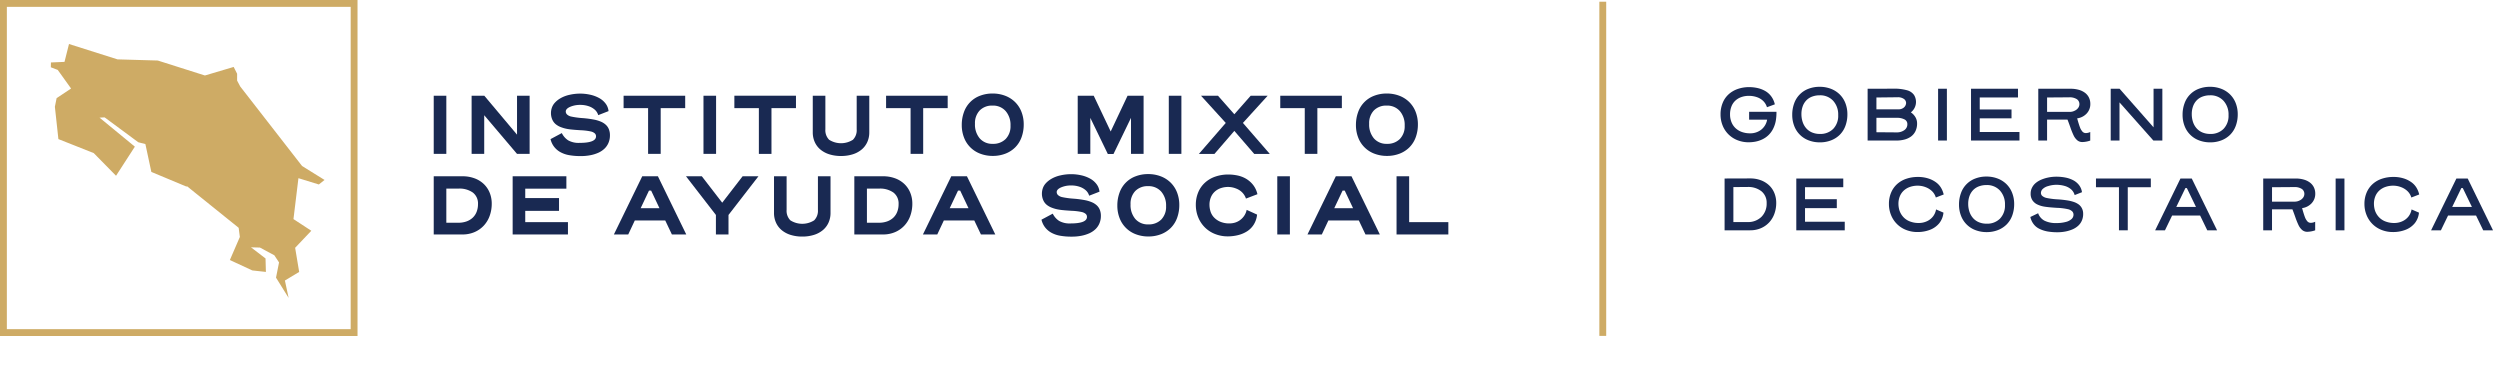 <svg xmlns="http://www.w3.org/2000/svg" viewBox="0 0 328.474 48.28"><defs><style>.cls-1{fill:none;stroke:#ceab65;stroke-miterlimit:10;stroke-width:0.9px;}.cls-2{fill:#ceab65;}.cls-3{fill:#192952;}</style></defs><g id="Capa_2" data-name="Capa 2"><g id="Capa_3" data-name="Capa 3"><rect class="cls-1" x="0.45" y="0.45" width="46.075" height="43.247"/><path class="cls-2" d="M31.156,9.691l-.002.897.41.776,8.123,10.445,2.955,1.835-.751.594-2.68-.827L38.558,28.786l2.344,1.534-2.124,2.237.529,3.169L37.433,36.859l.488,2.281-1.655-2.66L36.663,34.48l-.619-.94-1.892-1.014L32.977,32.496l1.911,1.461.047,1.771-1.788-.198L30.202,34.165l1.312-3.03-.155-1.203-6.832-5.497.021.101L19.886,22.59,19.103,18.931l-.938-.243-4.417-3.267-.669.036,4.64,3.812L15.246,23.095,12.317,20.115,7.673,18.276l-.463-4.248.229-1.136,1.9-1.262L7.586,9.186l-.907-.346.012-.634L8.475,8.131l.59-2.348,6.373,2.018,5.29.151L26.925,9.918l3.778-1.123Z"/><path class="cls-3" d="M58.643,20.22H56.987v-7.645h1.656Z"/><path class="cls-3" d="M69.587,12.575v7.645H67.932l-4.311-5.081v5.081H61.965v-7.645h1.667l4.3,5.116V12.575Z"/><path class="cls-3" d="M74.335,14.656a.545.545,0,0,0,.161.379,1.145,1.145,0,0,0,.54.276,10.734,10.734,0,0,0,1.512.207,12.926,12.926,0,0,1,1.638.224,4.484,4.484,0,0,1,.839.276,2.245,2.245,0,0,1,.586.391,1.586,1.586,0,0,1,.391.581,2.09,2.09,0,0,1,.138.782,2.487,2.487,0,0,1-.201,1.017,2.286,2.286,0,0,1-.546.77,2.949,2.949,0,0,1-.793.517,4.798,4.798,0,0,1-1.023.316,6.402,6.402,0,0,1-1.253.115,8.437,8.437,0,0,1-1.575-.126,3.688,3.688,0,0,1-1.138-.402,2.701,2.701,0,0,1-.811-.701,2.615,2.615,0,0,1-.466-1l1.483-.793a2.362,2.362,0,0,0,.845.96,2.786,2.786,0,0,0,1.477.328q2.173,0,2.173-.862a.52.52,0,0,0-.149-.374,1.151,1.151,0,0,0-.511-.259,7.733,7.733,0,0,0-1.38-.167q-1.017-.063-1.46-.126a5.086,5.086,0,0,1-.713-.144q-.27-.08-.511-.178a2.458,2.458,0,0,1-.529-.31,1.599,1.599,0,0,1-.477-.604,2.113,2.113,0,0,1-.19-.931,2.16,2.16,0,0,1,.109-.638,1.864,1.864,0,0,1,.391-.672,3.078,3.078,0,0,1,.759-.604,4.146,4.146,0,0,1,1.167-.443,6.152,6.152,0,0,1,1.403-.161,6.049,6.049,0,0,1,1.322.144,4.41,4.41,0,0,1,1.167.431,2.658,2.658,0,0,1,.856.73,1.963,1.963,0,0,1,.391.994l-1.357.529a1.53,1.53,0,0,0-.454-.719A2.333,2.333,0,0,0,77.324,13.949a3.367,3.367,0,0,0-1.081-.167,3.298,3.298,0,0,0-1.328.253Q74.335,14.288,74.335,14.656Z"/><path class="cls-3" d="M90.027,12.575v1.632h-3.219v6.013H85.153V14.208h-3.219V12.575Z"/><path class="cls-3" d="M94.085,20.22H92.43v-7.645h1.656Z"/><path class="cls-3" d="M104.582,12.575v1.632h-3.219v6.013H99.707V14.208h-3.219V12.575Z"/><path class="cls-3" d="M110.502,20.496a5.024,5.024,0,0,1-1.546-.224,3.38,3.38,0,0,1-1.178-.638,2.74,2.74,0,0,1-.736-.989,3.075,3.075,0,0,1-.253-1.253V12.575h1.656v4.415a1.775,1.775,0,0,0,.494,1.374,2.919,2.919,0,0,0,3.127,0,1.776,1.776,0,0,0,.494-1.374V12.575h1.655v4.817a3.075,3.075,0,0,1-.253,1.253,2.743,2.743,0,0,1-.736.989,3.383,3.383,0,0,1-1.178.638A5.025,5.025,0,0,1,110.502,20.496Z"/><path class="cls-3" d="M124.516,12.575v1.632h-3.219v6.013h-1.656V14.208h-3.219V12.575Z"/><path class="cls-3" d="M130.448,20.485a4.555,4.555,0,0,1-1.656-.293,3.629,3.629,0,0,1-2.133-2.127,4.474,4.474,0,0,1-.293-1.638,4.846,4.846,0,0,1,.287-1.696,3.55,3.55,0,0,1,2.11-2.15,4.51,4.51,0,0,1,1.65-.293,4.555,4.555,0,0,1,1.656.293,3.755,3.755,0,0,1,1.305.833,3.667,3.667,0,0,1,.839,1.293,4.475,4.475,0,0,1,.293,1.638,4.85,4.85,0,0,1-.287,1.696,3.601,3.601,0,0,1-.828,1.316,3.702,3.702,0,0,1-1.293.833A4.511,4.511,0,0,1,130.448,20.485Zm2.322-3.978a2.776,2.776,0,0,0-.638-1.914,2.184,2.184,0,0,0-1.719-.719,2.249,2.249,0,0,0-1.69.638,2.408,2.408,0,0,0-.621,1.753,2.803,2.803,0,0,0,.627,1.92,2.156,2.156,0,0,0,1.707.713,2.288,2.288,0,0,0,1.701-.638A2.382,2.382,0,0,0,132.77,16.507Z"/><path class="cls-3" d="M143.703,12.575l2.23,4.702,2.219-4.702h2.104v7.645H148.601V15.484l-2.299,4.748h-.747l-2.299-4.748v4.736h-1.656v-7.645Z"/><path class="cls-3" d="M155.222,20.22H153.567v-7.645h1.656Z"/><path class="cls-3" d="M162.178,17.197l-2.61,3.024h-2.046l3.53-4.07-3.253-3.575h2.23l2.15,2.437,2.15-2.437h2.23l-3.253,3.575,3.53,4.07h-2.046Z"/><path class="cls-3" d="M176.307,12.575v1.632h-3.219v6.013h-1.656V14.208h-3.219V12.575Z"/><path class="cls-3" d="M182.239,20.485a4.555,4.555,0,0,1-1.656-.293,3.629,3.629,0,0,1-2.133-2.127,4.474,4.474,0,0,1-.293-1.638,4.846,4.846,0,0,1,.287-1.696,3.55,3.55,0,0,1,2.11-2.15,4.51,4.51,0,0,1,1.65-.293,4.555,4.555,0,0,1,1.656.293,3.755,3.755,0,0,1,1.305.833,3.667,3.667,0,0,1,.839,1.293,4.475,4.475,0,0,1,.293,1.638,4.851,4.851,0,0,1-.287,1.696,3.601,3.601,0,0,1-.828,1.316,3.702,3.702,0,0,1-1.293.833A4.511,4.511,0,0,1,182.239,20.485Zm2.322-3.978a2.776,2.776,0,0,0-.638-1.914,2.184,2.184,0,0,0-1.719-.719,2.249,2.249,0,0,0-1.69.638,2.408,2.408,0,0,0-.621,1.753,2.803,2.803,0,0,0,.627,1.92,2.156,2.156,0,0,0,1.707.713,2.288,2.288,0,0,0,1.701-.638A2.382,2.382,0,0,0,184.561,16.507Z"/><path class="cls-3" d="M60.781,23.161a4.482,4.482,0,0,1,1.541.259,3.499,3.499,0,0,1,1.224.741,3.293,3.293,0,0,1,.787,1.15,3.749,3.749,0,0,1,.276,1.448,4.668,4.668,0,0,1-.27,1.598,3.715,3.715,0,0,1-.782,1.293A3.589,3.589,0,0,1,62.333,30.501a3.936,3.936,0,0,1-1.563.305H56.987v-7.645Zm-2.138,6.104H60.229a3.1,3.1,0,0,0,1.081-.178,2.307,2.307,0,0,0,.816-.5,2.098,2.098,0,0,0,.506-.776,2.779,2.779,0,0,0,.172-.995,1.801,1.801,0,0,0-.672-1.512,3.018,3.018,0,0,0-1.891-.523H58.643Z"/><path class="cls-3" d="M74.623,29.185v1.621H67.357v-7.645h7.059v1.632H69.012v1.23H73.45V27.702H69.012v1.483Z"/><path class="cls-3" d="M88.28,30.806l-.874-1.839H83.406l-.862,1.839h-1.885l3.725-7.645h2.058l3.725,7.645Zm-3.012-5.76-1.092,2.311h2.472l-1.092-2.311Z"/><path class="cls-3" d="M94.063,28.242l-3.932-5.081h2.081l2.679,3.472,2.679-3.472h2.081L95.718,28.242v2.564H94.063Z"/><path class="cls-3" d="M105.409,31.082a5.024,5.024,0,0,1-1.546-.224,3.38,3.38,0,0,1-1.178-.638,2.74,2.74,0,0,1-.736-.989,3.075,3.075,0,0,1-.253-1.253V23.161h1.656v4.415a1.775,1.775,0,0,0,.494,1.374,2.919,2.919,0,0,0,3.127,0,1.776,1.776,0,0,0,.494-1.374V23.161h1.655v4.817a3.075,3.075,0,0,1-.253,1.253,2.743,2.743,0,0,1-.736.989,3.383,3.383,0,0,1-1.178.638A5.025,5.025,0,0,1,105.409,31.082Z"/><path class="cls-3" d="M116.043,23.161a4.482,4.482,0,0,1,1.541.259,3.499,3.499,0,0,1,1.224.741,3.293,3.293,0,0,1,.787,1.15,3.749,3.749,0,0,1,.276,1.448,4.668,4.668,0,0,1-.27,1.598,3.715,3.715,0,0,1-.782,1.293,3.589,3.589,0,0,1-1.224.851,3.936,3.936,0,0,1-1.563.305h-3.782v-7.645ZM113.905,29.265h1.586a3.1,3.1,0,0,0,1.081-.178,2.307,2.307,0,0,0,.816-.5,2.098,2.098,0,0,0,.506-.776,2.779,2.779,0,0,0,.172-.995,1.801,1.801,0,0,0-.672-1.512,3.018,3.018,0,0,0-1.891-.523H113.905Z"/><path class="cls-3" d="M128.885,30.806l-.874-1.839h-4.001l-.862,1.839h-1.885l3.725-7.645h2.058l3.725,7.645Zm-3.012-5.76-1.092,2.311h2.472l-1.092-2.311Z"/><path class="cls-3" d="M138.84,25.241a.545.545,0,0,0,.161.379,1.145,1.145,0,0,0,.54.276,10.734,10.734,0,0,0,1.512.207,12.928,12.928,0,0,1,1.638.224,4.484,4.484,0,0,1,.839.276,2.245,2.245,0,0,1,.586.391,1.586,1.586,0,0,1,.391.581,2.09,2.09,0,0,1,.138.782,2.487,2.487,0,0,1-.201,1.017,2.286,2.286,0,0,1-.546.77,2.949,2.949,0,0,1-.793.517,4.798,4.798,0,0,1-1.023.316,6.403,6.403,0,0,1-1.253.115,8.438,8.438,0,0,1-1.575-.126,3.688,3.688,0,0,1-1.138-.402,2.702,2.702,0,0,1-.811-.701,2.615,2.615,0,0,1-.466-1l1.483-.793a2.362,2.362,0,0,0,.845.96,2.786,2.786,0,0,0,1.477.328q2.173,0,2.173-.862a.52.52,0,0,0-.149-.374,1.151,1.151,0,0,0-.511-.259,7.734,7.734,0,0,0-1.38-.167q-1.017-.063-1.46-.126a5.086,5.086,0,0,1-.713-.144q-.27-.08-.511-.178a2.459,2.459,0,0,1-.529-.31,1.599,1.599,0,0,1-.477-.604,2.113,2.113,0,0,1-.19-.931,2.16,2.16,0,0,1,.109-.638,1.864,1.864,0,0,1,.391-.672,3.078,3.078,0,0,1,.759-.604,4.146,4.146,0,0,1,1.167-.443,6.152,6.152,0,0,1,1.403-.161,6.048,6.048,0,0,1,1.322.144,4.41,4.41,0,0,1,1.167.431,2.658,2.658,0,0,1,.856.73,1.963,1.963,0,0,1,.391.994l-1.357.529a1.53,1.53,0,0,0-.454-.719,2.333,2.333,0,0,0-.822-.46,3.367,3.367,0,0,0-1.081-.167,3.298,3.298,0,0,0-1.328.253Q138.84,24.874,138.84,25.241Z"/><path class="cls-3" d="M150.889,31.07a4.555,4.555,0,0,1-1.656-.293,3.629,3.629,0,0,1-2.133-2.127,4.474,4.474,0,0,1-.293-1.638,4.846,4.846,0,0,1,.287-1.696,3.55,3.55,0,0,1,2.11-2.15,4.51,4.51,0,0,1,1.65-.293,4.555,4.555,0,0,1,1.656.293,3.755,3.755,0,0,1,1.305.833,3.667,3.667,0,0,1,.839,1.293,4.475,4.475,0,0,1,.293,1.638,4.85,4.85,0,0,1-.287,1.696,3.601,3.601,0,0,1-.828,1.316,3.702,3.702,0,0,1-1.293.833A4.511,4.511,0,0,1,150.889,31.07Zm2.322-3.978a2.776,2.776,0,0,0-.638-1.914,2.184,2.184,0,0,0-1.719-.719,2.249,2.249,0,0,0-1.69.638,2.408,2.408,0,0,0-.621,1.753,2.803,2.803,0,0,0,.627,1.92,2.156,2.156,0,0,0,1.707.713,2.288,2.288,0,0,0,1.701-.638A2.382,2.382,0,0,0,153.211,27.092Z"/><path class="cls-3" d="M163.707,26.092a2.052,2.052,0,0,0-.448-.759,2.208,2.208,0,0,0-.851-.563,2.855,2.855,0,0,0-1.046-.207,2.963,2.963,0,0,0-.943.15,2.253,2.253,0,0,0-.787.448,2.035,2.035,0,0,0-.529.747,2.543,2.543,0,0,0-.19,1,2.965,2.965,0,0,0,.132.862,2.016,2.016,0,0,0,.454.787,2.44,2.44,0,0,0,.833.575,3.006,3.006,0,0,0,1.213.224,2.637,2.637,0,0,0,.65-.086,2.166,2.166,0,0,0,.661-.299,2.299,2.299,0,0,0,.581-.563,2.139,2.139,0,0,0,.362-.834l1.368.621a3.023,3.023,0,0,1-.437,1.311,2.82,2.82,0,0,1-.903.902,4.02,4.02,0,0,1-1.196.494,5.651,5.651,0,0,1-1.316.155,4.476,4.476,0,0,1-1.667-.31,3.923,3.923,0,0,1-1.345-.874,3.962,3.962,0,0,1-.874-1.328,4.31,4.31,0,0,1-.31-1.638,4.204,4.204,0,0,1,.305-1.615,3.552,3.552,0,0,1,.874-1.27,3.887,3.887,0,0,1,1.362-.811,5.158,5.158,0,0,1,1.736-.282,6.006,6.006,0,0,1,1.144.115,3.786,3.786,0,0,1,1.121.408,3.329,3.329,0,0,1,.948.799,3.086,3.086,0,0,1,.604,1.265Z"/><path class="cls-3" d="M169.478,30.806h-1.656v-7.645h1.656Z"/><path class="cls-3" d="M179.411,30.806l-.874-1.839h-4.001l-.862,1.839h-1.885l3.725-7.645h2.058l3.725,7.645Zm-3.012-5.76-1.092,2.311h2.472l-1.092-2.311Z"/><path class="cls-3" d="M190.298,29.185v1.621h-6.806v-7.645h1.656v6.024Z"/><line class="cls-1" x1="210.589" y1="0.226" x2="210.589" y2="44.132"/><path class="cls-3" d="M229.785,12.594a2.923,2.923,0,0,0-1.013.169,2.252,2.252,0,0,0-.788.481,2.051,2.051,0,0,0-.501.773,2.847,2.847,0,0,0-.174,1.013,2.682,2.682,0,0,0,.195,1.034,2.189,2.189,0,0,0,.548.793,2.399,2.399,0,0,0,.834.491,3.128,3.128,0,0,0,1.044.169,2.312,2.312,0,0,0,1.479-.481,2.135,2.135,0,0,0,.773-1.31h-2.365V14.692h3.593a6.557,6.557,0,0,1-.067,1.029,3.808,3.808,0,0,1-.317,1.08,3.122,3.122,0,0,1-.609.896,3.024,3.024,0,0,1-.844.604,3.584,3.584,0,0,1-.947.312,5.008,5.008,0,0,1-.85.082,4.002,4.002,0,0,1-1.484-.271,3.488,3.488,0,0,1-1.187-.768,3.424,3.424,0,0,1-.773-1.172,3.867,3.867,0,0,1-.271-1.454,3.913,3.913,0,0,1,.281-1.51,3.089,3.089,0,0,1,.788-1.136,3.479,3.479,0,0,1,1.198-.696,4.501,4.501,0,0,1,1.489-.241,5.086,5.086,0,0,1,1.09.118,3.628,3.628,0,0,1,1.003.379,2.597,2.597,0,0,1,.803.706,2.77,2.77,0,0,1,.481,1.059l-1.034.379a1.926,1.926,0,0,0-.496-.824,2.216,2.216,0,0,0-.834-.502A3.191,3.191,0,0,0,229.785,12.594Z"/><path class="cls-3" d="M239.115,18.704a4.054,4.054,0,0,1-1.474-.261,3.231,3.231,0,0,1-1.899-1.894,3.99,3.99,0,0,1-.261-1.459,4.314,4.314,0,0,1,.256-1.51,3.161,3.161,0,0,1,1.878-1.914,4.015,4.015,0,0,1,1.469-.261,4.056,4.056,0,0,1,1.474.261,3.345,3.345,0,0,1,1.162.742,3.265,3.265,0,0,1,.747,1.152,3.985,3.985,0,0,1,.261,1.458,4.313,4.313,0,0,1-.256,1.51,3.208,3.208,0,0,1-.737,1.172,3.299,3.299,0,0,1-1.152.742A4.014,4.014,0,0,1,239.115,18.704Zm2.405-3.572a2.672,2.672,0,0,0-.665-1.894,2.301,2.301,0,0,0-1.771-.716,2.778,2.778,0,0,0-.983.169,2.042,2.042,0,0,0-.762.491,2.193,2.193,0,0,0-.481.783,2.956,2.956,0,0,0-.169,1.024,3.208,3.208,0,0,0,.169,1.059,2.376,2.376,0,0,0,.486.834,2.097,2.097,0,0,0,.768.532,2.596,2.596,0,0,0,.993.184,2.358,2.358,0,0,0,1.76-.665A2.456,2.456,0,0,0,241.521,15.132Z"/><path class="cls-3" d="M245.386,11.662l3.286-.01a6.311,6.311,0,0,1,1.939.22,1.622,1.622,0,0,1,.88.619,1.732,1.732,0,0,1-.425,2.272,1.958,1.958,0,0,1,.604.64,1.584,1.584,0,0,1,.215.803,2.279,2.279,0,0,1-.23,1.059,1.879,1.879,0,0,1-.614.706,2.631,2.631,0,0,1-.87.379,4.315,4.315,0,0,1-1.019.118H245.386Zm1.156,2.702H249.47a1.007,1.007,0,0,0,.568-.159.831.831,0,0,0,.322-.348.84.84,0,0,0,.082-.322.655.655,0,0,0-.292-.537,1.365,1.365,0,0,0-.834-.22l-2.774.031Zm0,1.116v1.894l2.672.021a1.67,1.67,0,0,0,.983-.287.92.92,0,0,0,.409-.798.666.666,0,0,0-.384-.624,2.041,2.041,0,0,0-.967-.205Z"/><path class="cls-3" d="M255.802,18.469H254.645V11.662h1.156Z"/><path class="cls-3" d="M265.337,17.343v1.126h-6.366V11.662h6.172v1.146h-5.026v1.576H264.293v1.167h-4.176v1.791Z"/><path class="cls-3" d="M273.603,18.663a1.007,1.007,0,0,1-.676-.235,1.924,1.924,0,0,1-.466-.614,9.981,9.981,0,0,1-.44-1.09q-.251-.711-.374-1.008h-2.682v2.753h-1.156V11.662h4.248a3.855,3.855,0,0,1,1.09.143,2.427,2.427,0,0,1,.819.404,1.737,1.737,0,0,1,.507.63,1.87,1.87,0,0,1,.174.809,1.789,1.789,0,0,1-.486,1.274,2.07,2.07,0,0,1-1.244.63q.225.809.369,1.177a1.721,1.721,0,0,0,.327.563.596.596,0,0,0,.45.194,1.361,1.361,0,0,0,.573-.143v1.126A3.327,3.327,0,0,1,273.603,18.663Zm-4.637-3.961h3.009a1.407,1.407,0,0,0,.614-.154,1.147,1.147,0,0,0,.471-.384.831.831,0,0,0,.154-.466.773.773,0,0,0-.343-.671,1.755,1.755,0,0,0-1.008-.24l-2.897.021Z"/><path class="cls-3" d="M284.111,11.662v6.807h-1.177l-4.453-5.016v5.016H277.325V11.662h1.167l4.463,5.067V11.662Z"/><path class="cls-3" d="M290.402,18.704a4.054,4.054,0,0,1-1.474-.261,3.231,3.231,0,0,1-1.899-1.894,3.99,3.99,0,0,1-.261-1.459,4.315,4.315,0,0,1,.256-1.51,3.161,3.161,0,0,1,1.878-1.914,4.015,4.015,0,0,1,1.469-.261,4.056,4.056,0,0,1,1.474.261,3.345,3.345,0,0,1,1.162.742,3.265,3.265,0,0,1,.747,1.152,3.985,3.985,0,0,1,.261,1.458,4.313,4.313,0,0,1-.256,1.51,3.208,3.208,0,0,1-.737,1.172,3.299,3.299,0,0,1-1.152.742A4.014,4.014,0,0,1,290.402,18.704Zm2.405-3.572a2.672,2.672,0,0,0-.665-1.894,2.301,2.301,0,0,0-1.771-.716,2.778,2.778,0,0,0-.983.169,2.042,2.042,0,0,0-.762.491,2.193,2.193,0,0,0-.481.783,2.956,2.956,0,0,0-.169,1.024,3.208,3.208,0,0,0,.169,1.059,2.376,2.376,0,0,0,.486.834,2.097,2.097,0,0,0,.768.532,2.596,2.596,0,0,0,.993.184,2.358,2.358,0,0,0,1.76-.665A2.456,2.456,0,0,0,292.807,15.132Z"/><path class="cls-3" d="M229.969,23.443a3.915,3.915,0,0,1,1.372.235,3.222,3.222,0,0,1,1.09.66,2.874,2.874,0,0,1,.701,1.024,3.378,3.378,0,0,1,.246,1.295,4.157,4.157,0,0,1-.24,1.423,3.308,3.308,0,0,1-.696,1.151,3.194,3.194,0,0,1-1.09.757,3.505,3.505,0,0,1-1.392.271h-3.367V23.454Zm-2.221,5.732h1.843a2.486,2.486,0,0,0,1.847-.686,2.432,2.432,0,0,0,.681-1.791,1.93,1.93,0,0,0-.676-1.561,2.773,2.773,0,0,0-1.842-.568l-1.853.01Z"/><path class="cls-3" d="M242.381,29.134v1.126h-6.366V23.454h6.172V24.6h-5.026v1.576h4.176v1.167h-4.176v1.791Z"/><path class="cls-3" d="M254.348,25.951a1.9,1.9,0,0,0-.491-.824,2.449,2.449,0,0,0-.855-.537,2.876,2.876,0,0,0-1.039-.194,3.076,3.076,0,0,0-.998.159,2.317,2.317,0,0,0-.809.466,2.084,2.084,0,0,0-.532.757,2.593,2.593,0,0,0-.189,1.013,3.12,3.12,0,0,0,.067.609,2.318,2.318,0,0,0,.246.66,2.368,2.368,0,0,0,.486.609,2.305,2.305,0,0,0,.793.456,3.088,3.088,0,0,0,1.049.174,2.538,2.538,0,0,0,1.121-.24A2.14,2.14,0,0,0,253.99,28.423a2.097,2.097,0,0,0,.389-.906l.972.42a2.595,2.595,0,0,1-.553,1.392,2.919,2.919,0,0,1-1.203.86,4.475,4.475,0,0,1-1.674.297,3.986,3.986,0,0,1-1.484-.276,3.469,3.469,0,0,1-1.975-1.96,3.838,3.838,0,0,1-.276-1.458,3.745,3.745,0,0,1,.281-1.474,3.166,3.166,0,0,1,.788-1.126,3.419,3.419,0,0,1,1.208-.701,4.656,4.656,0,0,1,1.52-.241,4.4,4.4,0,0,1,1.382.2,3.507,3.507,0,0,1,1.029.522,2.417,2.417,0,0,1,.66.742,3.051,3.051,0,0,1,.328.839Z"/><path class="cls-3" d="M261.028,30.496a4.054,4.054,0,0,1-1.474-.261,3.231,3.231,0,0,1-1.899-1.894,3.99,3.99,0,0,1-.261-1.459,4.315,4.315,0,0,1,.256-1.51,3.161,3.161,0,0,1,1.878-1.914,4.015,4.015,0,0,1,1.469-.261,4.056,4.056,0,0,1,1.474.261,3.345,3.345,0,0,1,1.162.742,3.265,3.265,0,0,1,.747,1.152,3.985,3.985,0,0,1,.261,1.458,4.313,4.313,0,0,1-.256,1.51,3.208,3.208,0,0,1-.737,1.172,3.299,3.299,0,0,1-1.152.742A4.014,4.014,0,0,1,261.028,30.496Zm2.405-3.572a2.672,2.672,0,0,0-.665-1.894,2.301,2.301,0,0,0-1.771-.716,2.778,2.778,0,0,0-.983.169,2.042,2.042,0,0,0-.762.491,2.193,2.193,0,0,0-.481.783,2.956,2.956,0,0,0-.169,1.024,3.208,3.208,0,0,0,.169,1.059,2.376,2.376,0,0,0,.486.834,2.097,2.097,0,0,0,.768.532,2.596,2.596,0,0,0,.993.184,2.358,2.358,0,0,0,1.76-.665A2.456,2.456,0,0,0,263.433,26.924Z"/><path class="cls-3" d="M268.158,25.327a.534.534,0,0,0,.174.415,1.333,1.333,0,0,0,.537.261,9.332,9.332,0,0,0,1.469.189,13.211,13.211,0,0,1,1.525.179,5.475,5.475,0,0,1,.686.189,2.493,2.493,0,0,1,.532.276,1.422,1.422,0,0,1,.445.502,1.568,1.568,0,0,1,.179.773,2.151,2.151,0,0,1-.179.89,1.964,1.964,0,0,1-.491.676,2.71,2.71,0,0,1-.706.45,4.567,4.567,0,0,1-.906.281,5.434,5.434,0,0,1-1.116.107,7.345,7.345,0,0,1-1.274-.102,3.974,3.974,0,0,1-1.075-.348,2.098,2.098,0,0,1-.793-.66,2.373,2.373,0,0,1-.399-.896l1.024-.491a1.764,1.764,0,0,0,.844.983,3.359,3.359,0,0,0,1.551.307,4.67,4.67,0,0,0,1.228-.143,1.759,1.759,0,0,0,.773-.389.778.778,0,0,0,.251-.573.619.619,0,0,0-.154-.415,1.154,1.154,0,0,0-.553-.297,7.911,7.911,0,0,0-1.489-.184q-1.09-.066-1.633-.159a3.356,3.356,0,0,1-.942-.292,1.59,1.59,0,0,1-.63-.548,1.546,1.546,0,0,1-.23-.87,1.716,1.716,0,0,1,.179-.778,1.895,1.895,0,0,1,.486-.614,2.921,2.921,0,0,1,.706-.43,4.929,4.929,0,0,1,.916-.287,5.17,5.17,0,0,1,1.1-.113,6.155,6.155,0,0,1,1.157.107,3.776,3.776,0,0,1,1.029.348,2.336,2.336,0,0,1,.778.64,1.981,1.981,0,0,1,.394.942l-.962.379a1.508,1.508,0,0,0-.466-.752,2.202,2.202,0,0,0-.849-.45,3.865,3.865,0,0,0-1.09-.148,3.589,3.589,0,0,0-1.07.164,1.643,1.643,0,0,0-.742.404A.723.723,0,0,0,268.158,25.327Z"/><path class="cls-3" d="M282.596,23.454V24.6h-3.03V30.26h-1.157V24.6h-3.02V23.454Z"/><path class="cls-3" d="M290.013,30.26l-.942-1.945h-3.675l-.942,1.945h-1.29l3.326-6.807h1.484l3.326,6.807ZM287.137,24.713l-1.198,2.477h2.59l-1.198-2.477Z"/><path class="cls-3" d="M303.157,30.455a1.007,1.007,0,0,1-.676-.235,1.924,1.924,0,0,1-.466-.614,9.982,9.982,0,0,1-.44-1.09q-.251-.711-.374-1.008h-2.682V30.26h-1.156V23.454h4.248a3.855,3.855,0,0,1,1.09.143,2.427,2.427,0,0,1,.819.404,1.737,1.737,0,0,1,.507.63,1.871,1.871,0,0,1,.174.809,1.789,1.789,0,0,1-.486,1.274,2.07,2.07,0,0,1-1.244.63q.225.809.369,1.177a1.721,1.721,0,0,0,.327.563.596.596,0,0,0,.45.194,1.361,1.361,0,0,0,.573-.143v1.126A3.327,3.327,0,0,1,303.157,30.455Zm-4.637-3.961H301.53a1.407,1.407,0,0,0,.614-.154,1.147,1.147,0,0,0,.471-.384.831.831,0,0,0,.154-.466.773.773,0,0,0-.343-.671,1.755,1.755,0,0,0-1.008-.24L298.521,24.6Z"/><path class="cls-3" d="M308.036,30.26h-1.157V23.454h1.157Z"/><path class="cls-3" d="M316.824,25.951a1.9,1.9,0,0,0-.491-.824,2.45,2.45,0,0,0-.855-.537,2.876,2.876,0,0,0-1.039-.194,3.076,3.076,0,0,0-.998.159,2.317,2.317,0,0,0-.809.466,2.084,2.084,0,0,0-.532.757,2.593,2.593,0,0,0-.189,1.013,3.12,3.12,0,0,0,.067.609,2.318,2.318,0,0,0,.246.66,2.367,2.367,0,0,0,.486.609,2.305,2.305,0,0,0,.793.456,3.088,3.088,0,0,0,1.049.174,2.538,2.538,0,0,0,1.121-.24,2.14,2.14,0,0,0,.793-.635,2.097,2.097,0,0,0,.389-.906l.972.42a2.595,2.595,0,0,1-.553,1.392,2.919,2.919,0,0,1-1.203.86,4.475,4.475,0,0,1-1.674.297,3.986,3.986,0,0,1-1.484-.276A3.469,3.469,0,0,1,310.939,28.249a3.838,3.838,0,0,1-.276-1.458,3.745,3.745,0,0,1,.281-1.474,3.166,3.166,0,0,1,.788-1.126,3.419,3.419,0,0,1,1.208-.701,4.656,4.656,0,0,1,1.52-.241,4.4,4.4,0,0,1,1.382.2,3.507,3.507,0,0,1,1.029.522,2.417,2.417,0,0,1,.66.742,3.051,3.051,0,0,1,.328.839Z"/><path class="cls-3" d="M326.268,30.26l-.942-1.945h-3.675l-.942,1.945h-1.29l3.326-6.807h1.484l3.326,6.807Zm-2.876-5.548-1.198,2.477h2.59l-1.198-2.477Z"/></g></g></svg>